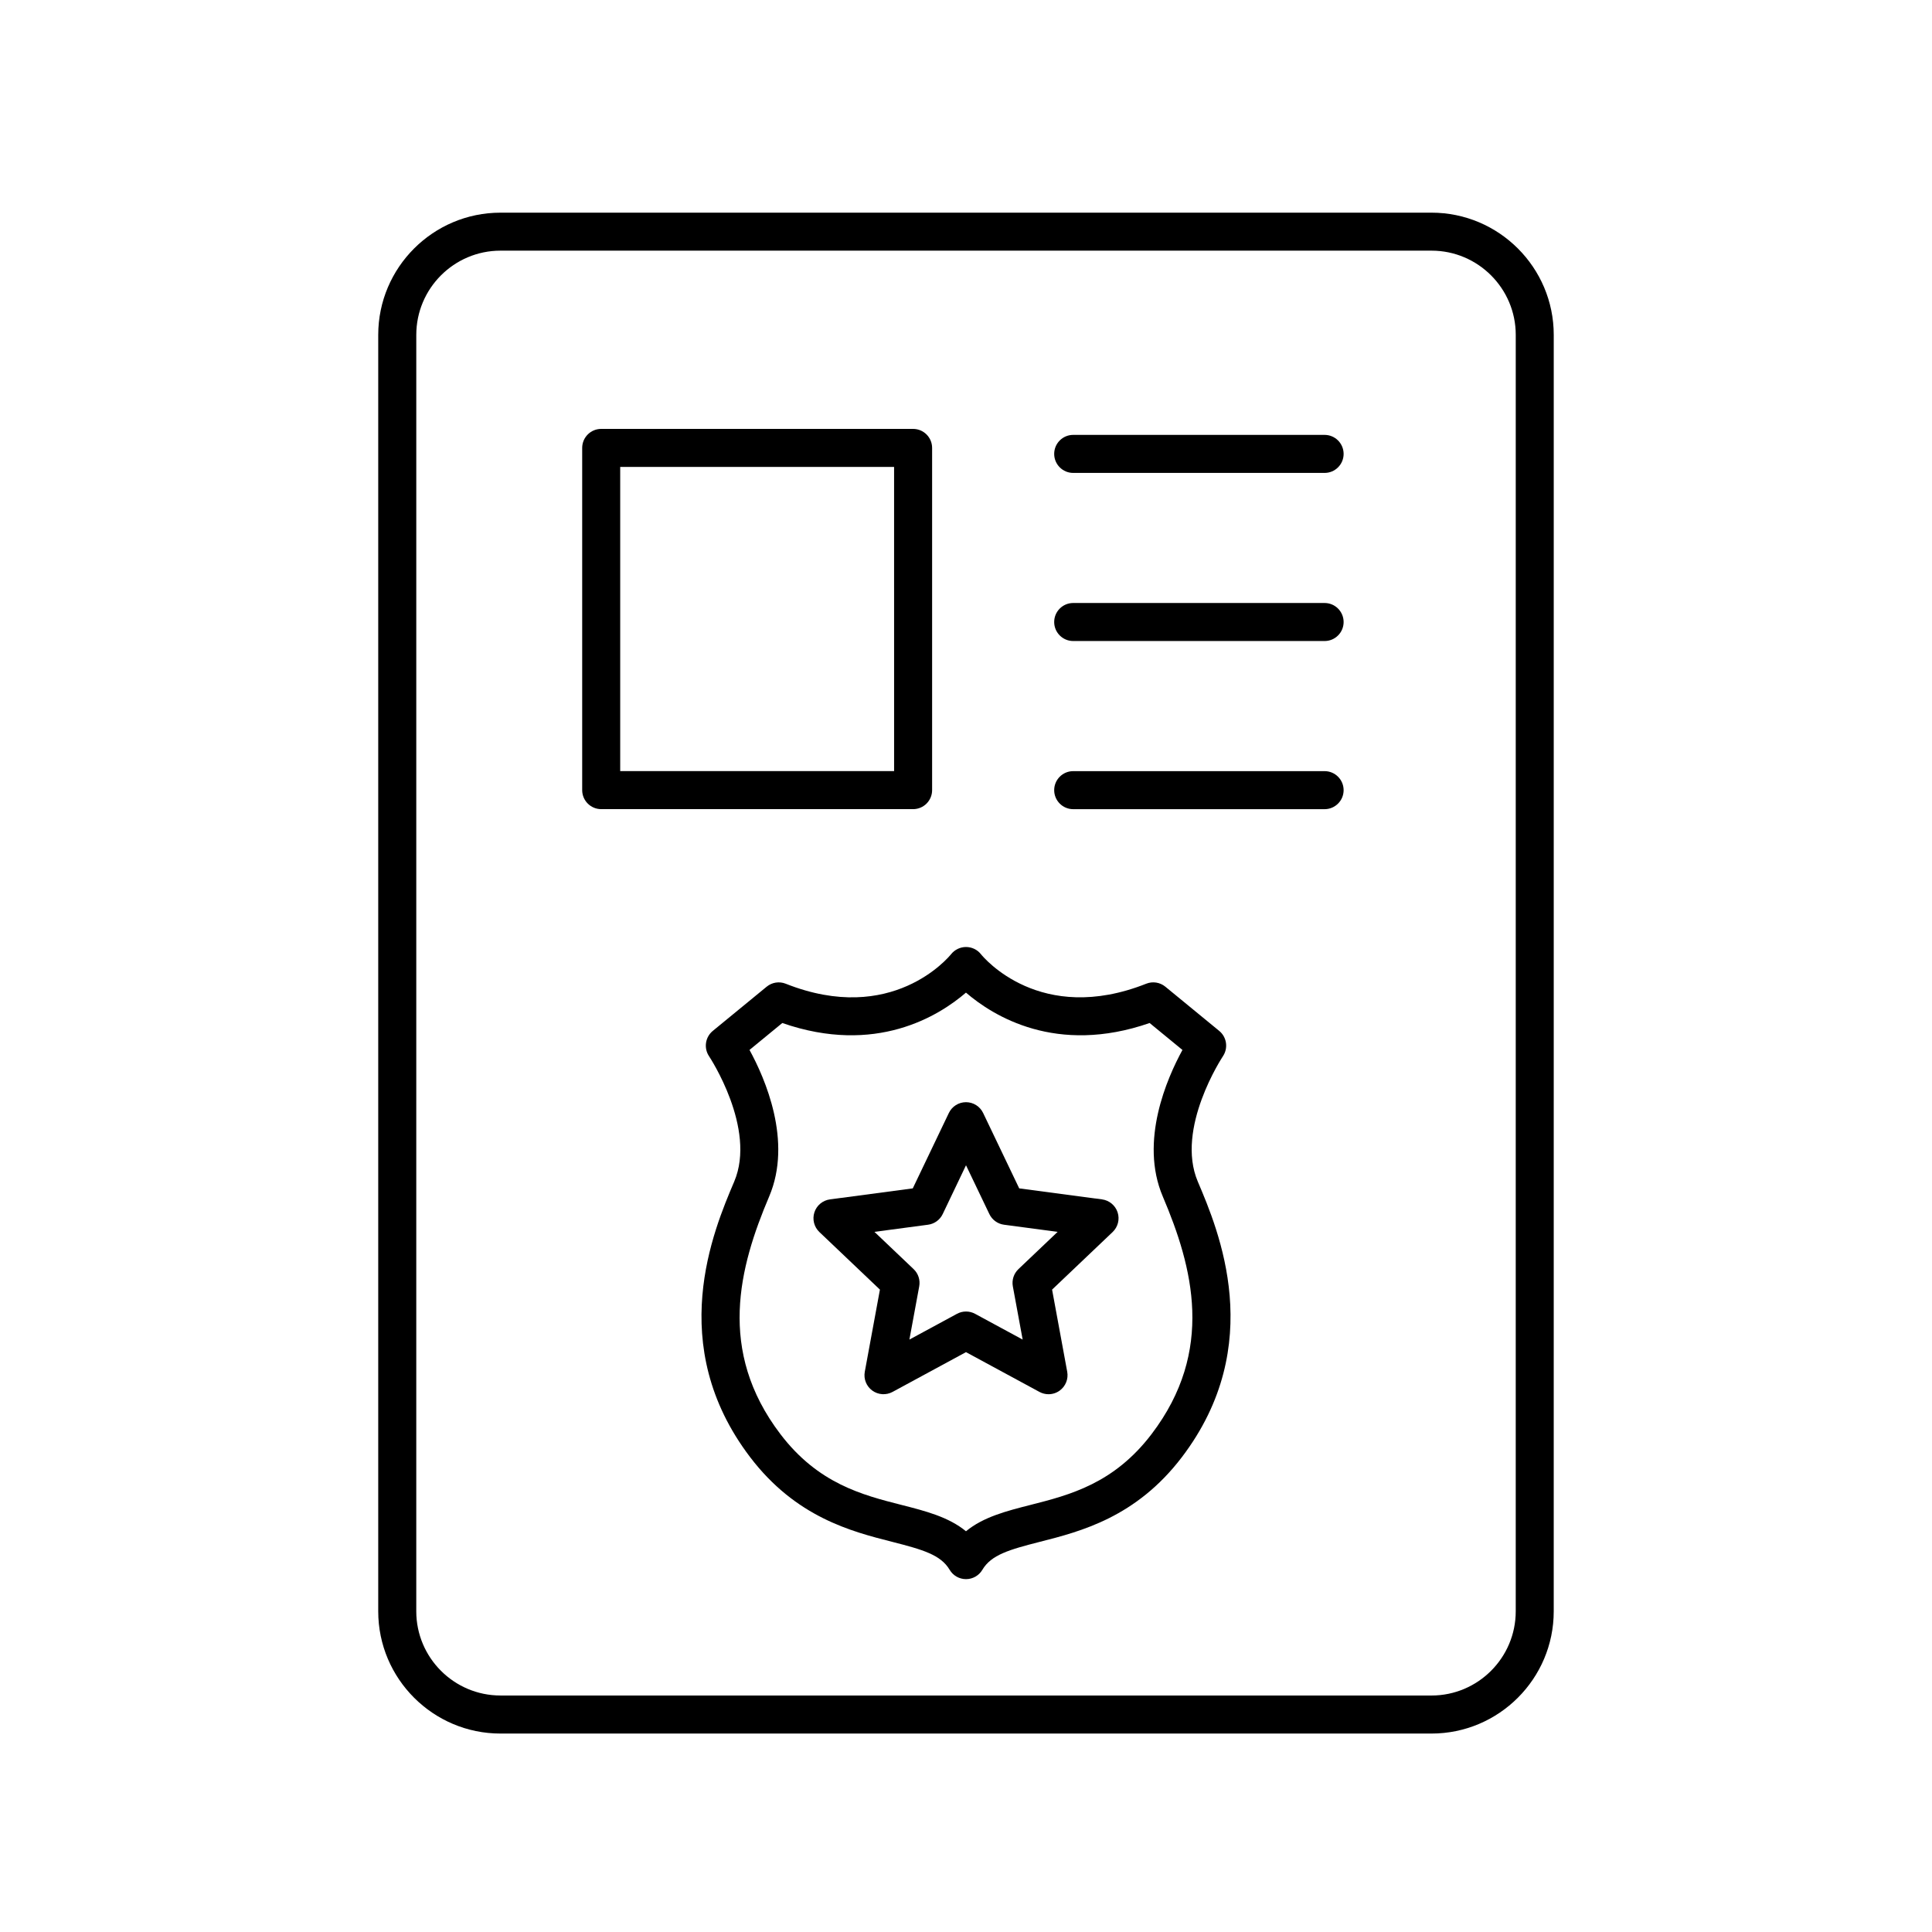 <?xml version="1.0" encoding="UTF-8"?>
<!-- Uploaded to: ICON Repo, www.svgrepo.com, Generator: ICON Repo Mixer Tools -->
<svg fill="#000000" width="800px" height="800px" version="1.1" viewBox="144 144 512 512" xmlns="http://www.w3.org/2000/svg">
 <g>
  <path d="m468.09 423.91c1.445-2.156 1.023-5.062-0.984-6.711l-14.281-11.719c-1.422-1.168-3.359-1.465-5.055-0.789-28.094 11.141-43.137-6.977-43.82-7.828-0.945-1.199-2.402-1.891-3.93-1.898h-0.023c-1.527 0-2.984 0.707-3.941 1.895-0.629 0.781-15.684 19.004-43.828 7.836-1.703-0.676-3.633-0.379-5.055 0.789l-14.281 11.719c-2.004 1.648-2.43 4.551-0.984 6.711 0.125 0.191 12.656 19.129 6.664 33.223-5.508 12.949-18.395 43.277 4.207 73.004 12.141 15.961 26.867 19.715 37.621 22.449 8.184 2.086 12.918 3.457 15.266 7.422 0.906 1.535 2.555 2.473 4.336 2.473 1.785 0 3.43-0.941 4.336-2.473 2.344-3.965 7.082-5.336 15.266-7.422 10.758-2.734 25.484-6.488 37.621-22.449 22.605-29.727 9.715-60.051 4.207-73.004-5.996-14.098 6.535-33.035 6.66-33.227zm-18.895 100.12c-10.012 13.164-21.738 16.152-32.086 18.785-6.379 1.621-12.496 3.184-17.113 6.984-4.621-3.797-10.734-5.359-17.113-6.984-10.348-2.637-22.078-5.621-32.086-18.785-16.797-22.086-10.918-44.219-2.953-62.961 6.223-14.637-1.117-31.336-5.215-38.828l8.691-7.133c24.742 8.59 41.488-1.863 48.672-8.055 7.188 6.191 23.941 16.645 48.672 8.055l8.699 7.141c-4.098 7.488-11.438 24.188-5.215 38.828 7.973 18.73 13.852 40.863-2.953 62.953z"/>
  <path d="m436.05 461.85-21.949-2.918-9.559-19.977c-0.836-1.75-2.606-2.863-4.543-2.863-1.941 0-3.707 1.113-4.543 2.863l-9.559 19.977-21.949 2.918c-1.918 0.258-3.527 1.594-4.125 3.438-0.598 1.844-0.086 3.871 1.32 5.211l16.047 15.262-4.012 21.773c-0.352 1.91 0.422 3.848 1.996 4.988 1.57 1.137 3.656 1.27 5.359 0.352l19.465-10.543 19.473 10.543c0.75 0.406 1.578 0.609 2.398 0.609 1.043 0 2.086-0.324 2.961-0.961 1.57-1.145 2.344-3.078 1.996-4.988l-4.012-21.773 16.047-15.262c1.406-1.34 1.918-3.359 1.32-5.211-0.605-1.848-2.215-3.18-4.133-3.438zm-22.156 18.484c-1.234 1.176-1.789 2.887-1.48 4.566l2.602 14.102-12.609-6.828c-0.746-0.406-1.57-0.609-2.398-0.609-0.828 0-1.652 0.203-2.398 0.609l-12.609 6.828 2.602-14.102c0.309-1.676-0.246-3.391-1.48-4.566l-10.387-9.879 14.211-1.891c1.684-0.223 3.148-1.285 3.879-2.82l6.176-12.934 6.191 12.934c0.734 1.535 2.195 2.594 3.879 2.82l14.211 1.891z"/>
  <path d="m523.37 200.36h-246.74c-17.859 0-32.395 14.531-32.395 32.395v338.26c0 17.859 14.531 32.395 32.395 32.395h246.73c17.859 0 32.395-14.531 32.395-32.395l0.004-338.27c0-17.859-14.535-32.387-32.395-32.387zm22.316 370.65c0 12.305-10.012 22.32-22.32 22.32l-246.73-0.004c-12.305 0-22.32-10.012-22.32-22.32l0.004-338.26c0-12.305 10.012-22.32 22.32-22.32h246.73c12.305 0 22.32 10.012 22.32 22.32z"/>
  <path d="m495.03 259.25h-66.621c-2.781 0-5.039 2.258-5.039 5.039s2.258 5.039 5.039 5.039h66.625c2.781 0 5.039-2.258 5.039-5.039-0.004-2.781-2.262-5.039-5.043-5.039z"/>
  <path d="m495.03 303.8h-66.621c-2.781 0-5.039 2.258-5.039 5.039s2.258 5.039 5.039 5.039h66.625c2.781 0 5.039-2.258 5.039-5.039-0.004-2.781-2.262-5.039-5.043-5.039z"/>
  <path d="m495.03 348.36h-66.621c-2.781 0-5.039 2.258-5.039 5.039s2.258 5.039 5.039 5.039h66.625c2.781 0 5.039-2.258 5.039-5.039-0.004-2.785-2.262-5.039-5.043-5.039z"/>
  <path d="m391.02 353.39v-90.688c0-2.781-2.258-5.039-5.039-5.039h-82.656c-2.781 0-5.039 2.258-5.039 5.039v90.688c0 2.781 2.258 5.039 5.039 5.039h82.66c2.777 0 5.035-2.25 5.035-5.039zm-10.074-5.035h-72.586v-80.617h72.582z"/>
 </g>
</svg>